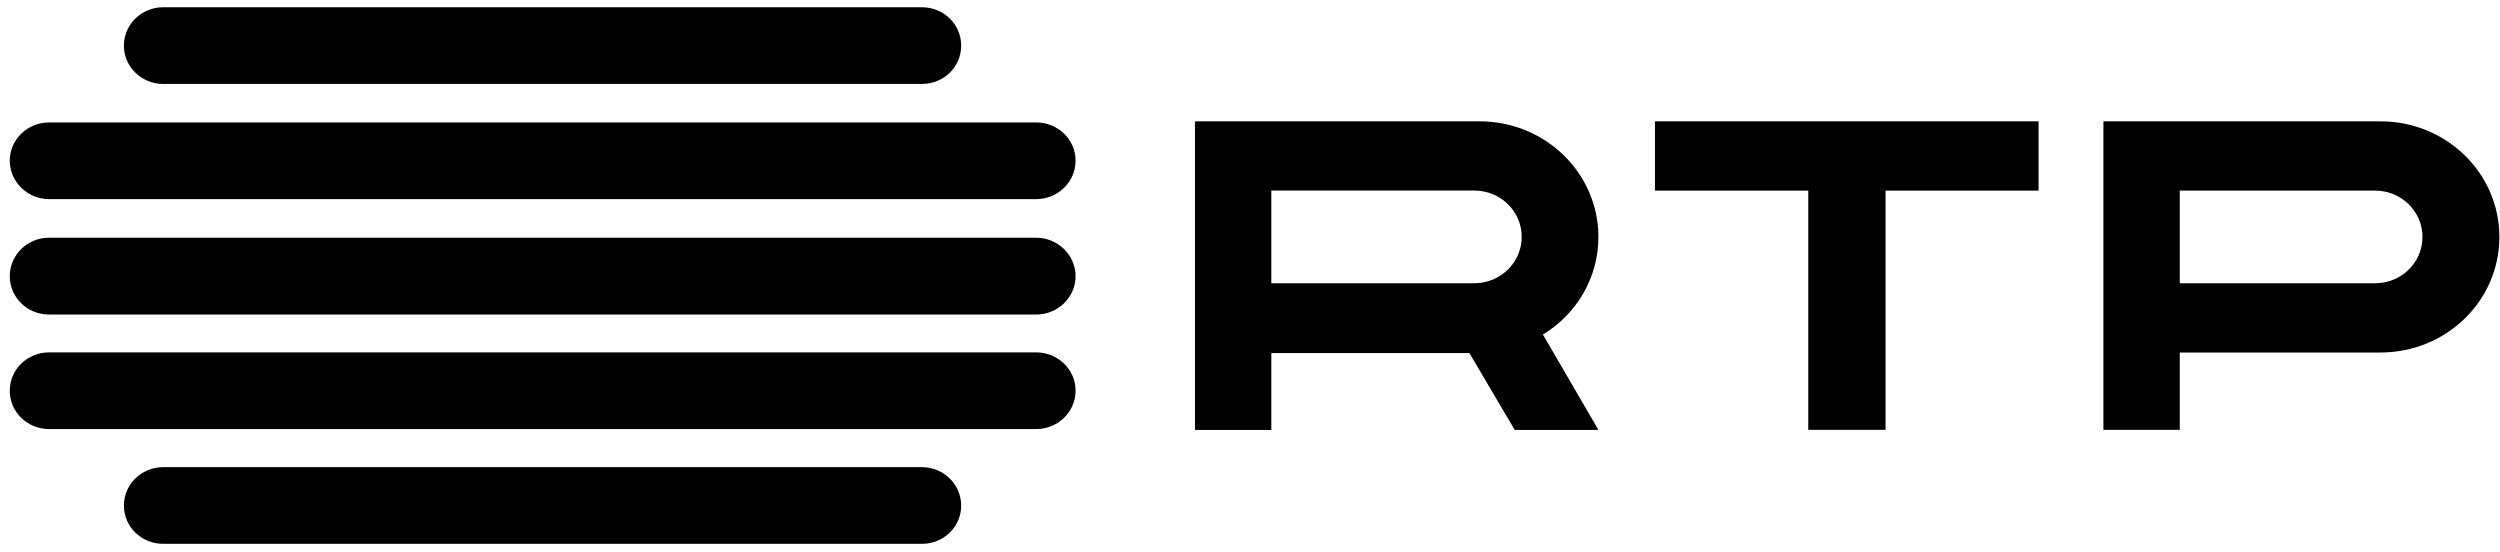 <svg xmlns="http://www.w3.org/2000/svg" width="77" height="17" viewBox="0 0 77 17" fill="none"><path d="M39.157 5.871V8.724H45.408C46.221 8.724 46.869 8.079 46.869 7.296C46.869 6.514 46.221 5.869 45.408 5.869H39.157V5.871ZM39.157 10.875V13.241H36.805V3.737H45.572C47.594 3.737 49.231 5.331 49.231 7.298C49.231 8.567 48.548 9.684 47.522 10.303L49.231 13.241H46.653L45.258 10.875H39.157Z" fill="black"></path><path d="M67.137 5.871V8.724H73.156C73.967 8.724 74.613 8.081 74.613 7.298C74.613 6.516 73.965 5.871 73.156 5.871H67.137ZM67.137 10.857V13.239H64.785V3.737H73.32C75.344 3.737 76.981 5.331 76.981 7.298C76.981 9.266 75.344 10.857 73.32 10.857H67.137Z" fill="black"></path><path d="M50.973 5.871V3.737H62.788V5.871H58.075V13.239H55.695V5.871H50.973Z" fill="black"></path><path d="M28.393 14.388H5.027C4.359 14.388 3.816 14.919 3.816 15.573C3.816 16.228 4.359 16.75 5.027 16.75H28.393C29.067 16.75 29.604 16.226 29.604 15.573C29.604 14.921 29.067 14.388 28.393 14.388Z" fill="black"></path><path d="M5.027 2.586H28.393C29.067 2.586 29.604 2.062 29.604 1.406C29.604 0.749 29.067 0.223 28.393 0.223H5.027C4.359 0.223 3.816 0.753 3.816 1.406C3.816 2.058 4.359 2.586 5.027 2.586Z" fill="black"></path><path d="M1.512 6.133H31.913C32.584 6.133 33.128 5.601 33.128 4.948C33.128 4.296 32.584 3.771 31.913 3.771H1.512C0.841 3.771 0.301 4.302 0.301 4.948C0.301 5.595 0.841 6.133 1.512 6.133Z" fill="black"></path><path d="M31.913 7.322H1.512C0.841 7.322 0.301 7.851 0.301 8.507C0.301 9.164 0.841 9.688 1.512 9.688H31.913C32.584 9.688 33.128 9.156 33.128 8.507C33.128 7.859 32.584 7.322 31.913 7.322Z" fill="black"></path><path d="M31.913 10.853H1.512C0.841 10.853 0.301 11.38 0.301 12.034C0.301 12.689 0.841 13.215 1.512 13.215H31.913C32.584 13.215 33.128 12.687 33.128 12.034C33.128 11.382 32.584 10.853 31.913 10.853Z" fill="black"></path></svg>